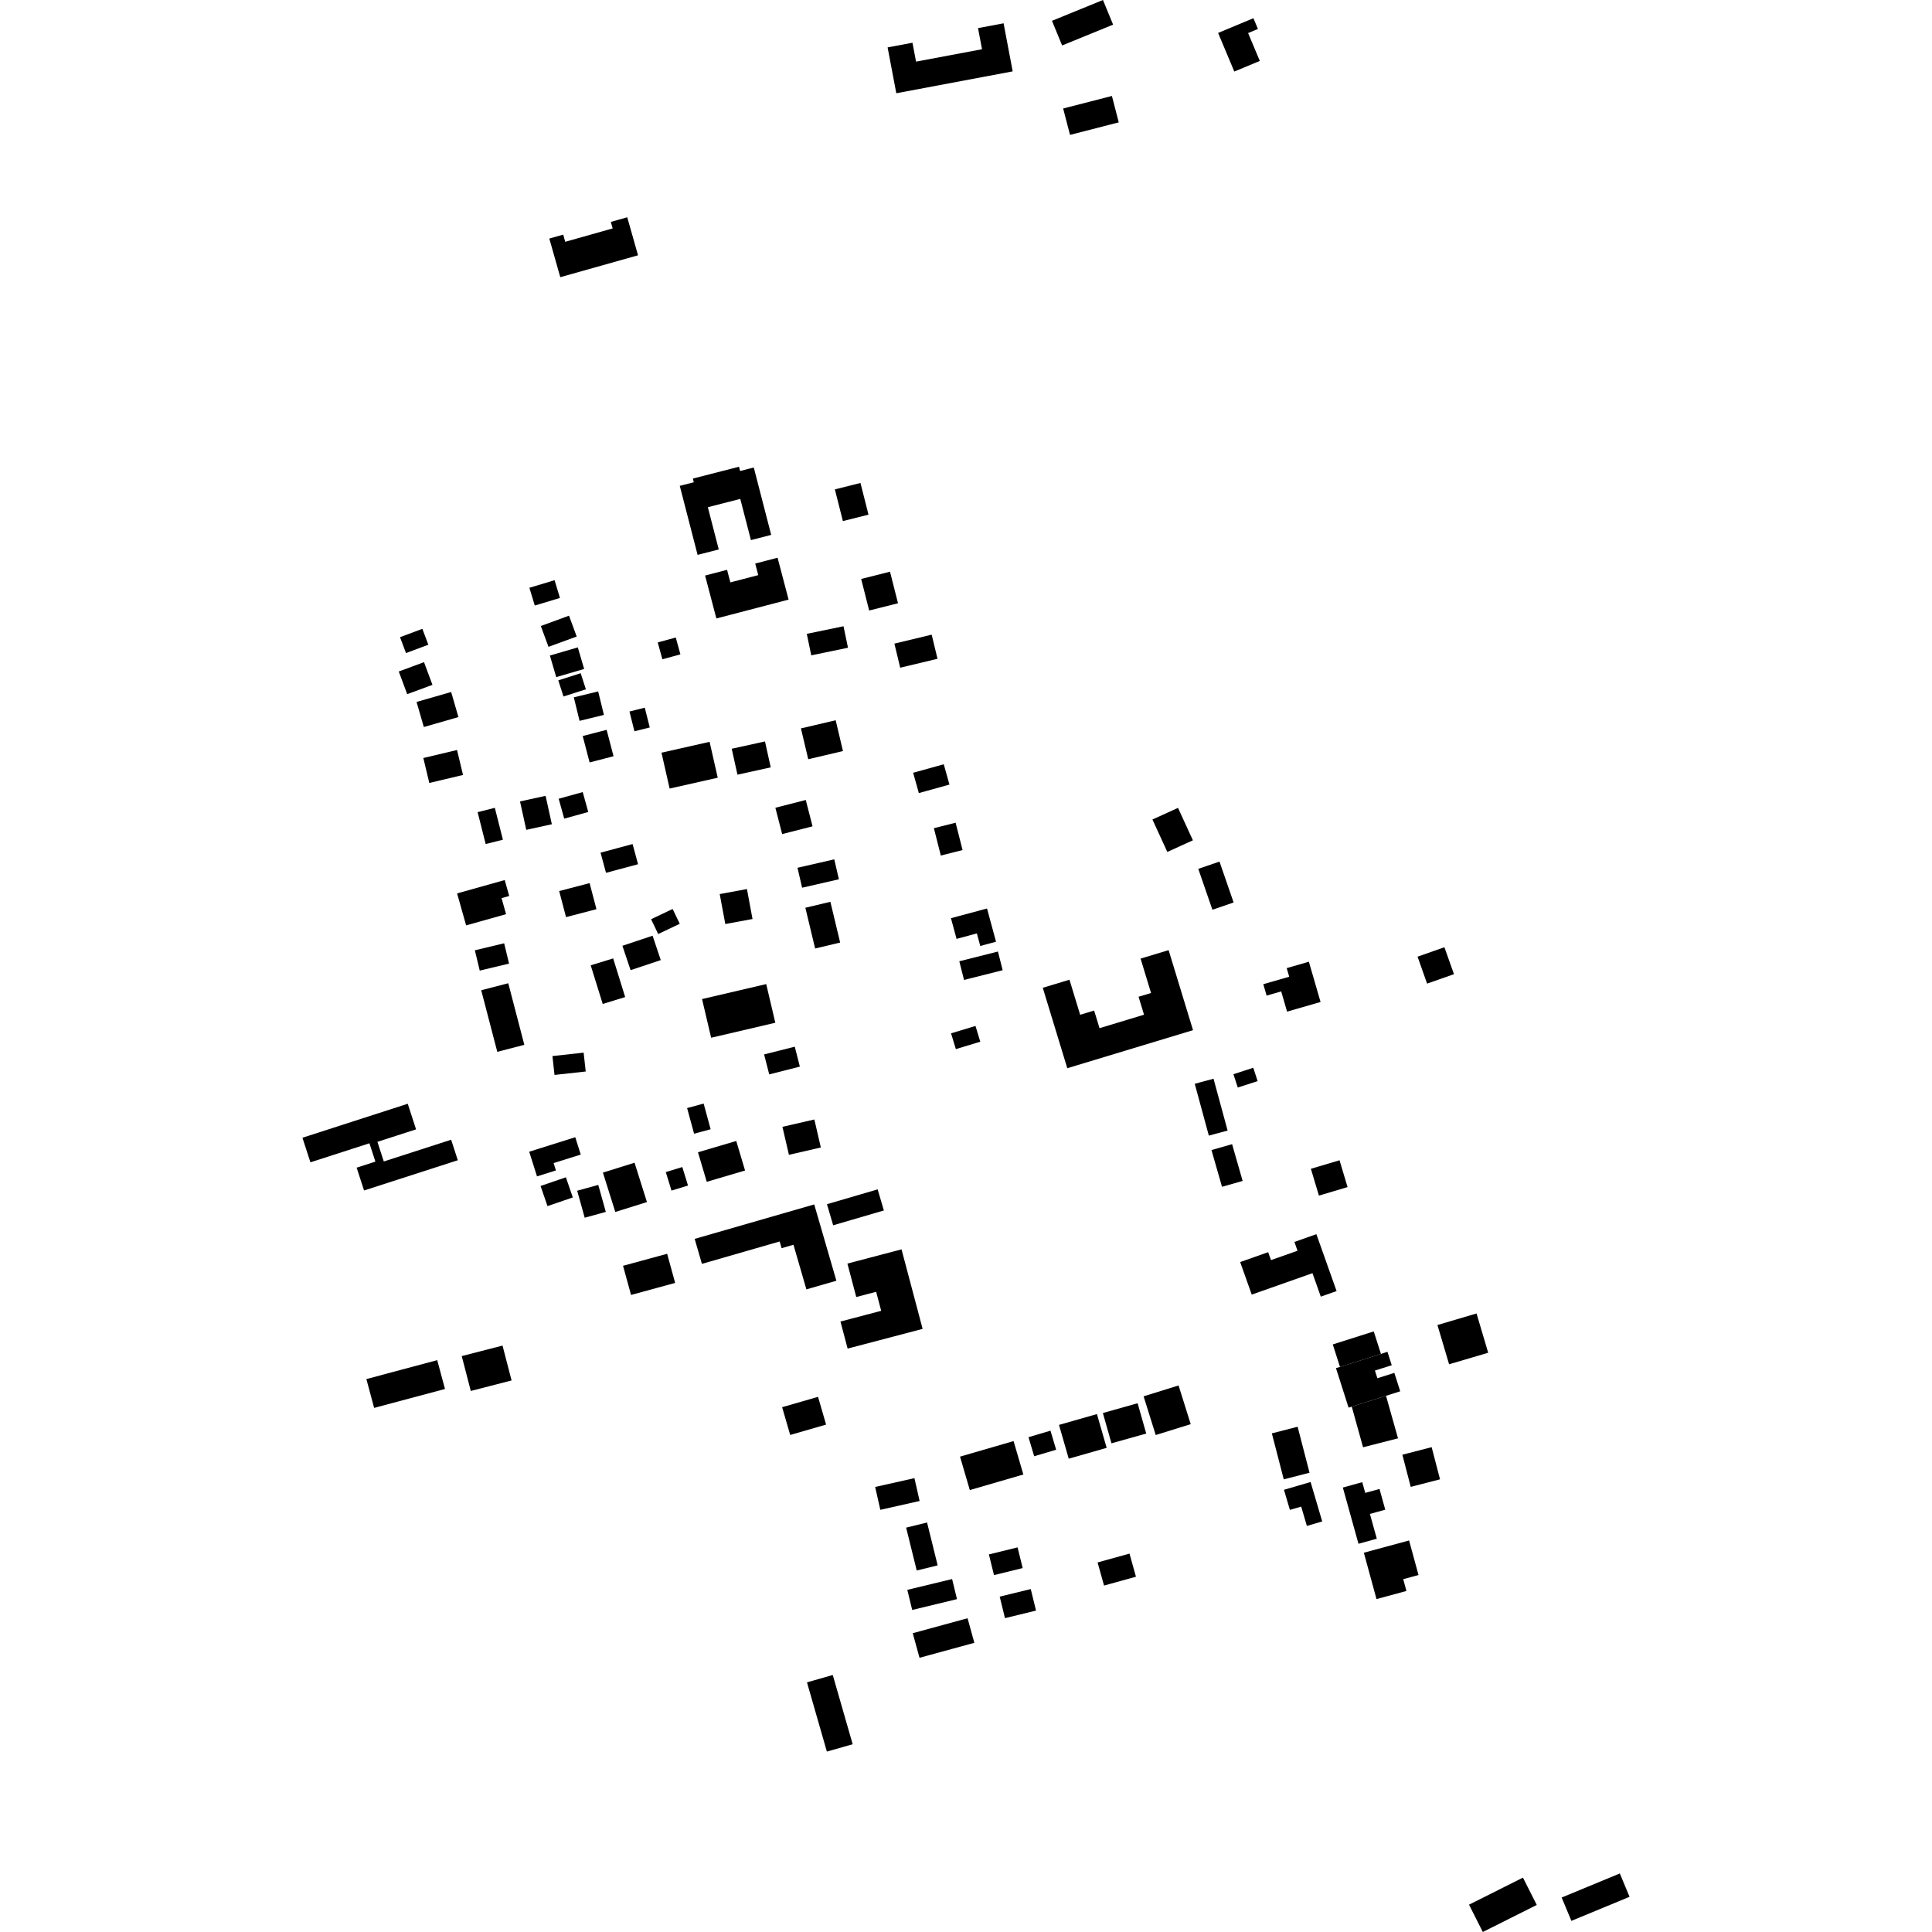 <?xml version="1.0" encoding="utf-8" standalone="no"?>
<!DOCTYPE svg PUBLIC "-//W3C//DTD SVG 1.1//EN"
  "http://www.w3.org/Graphics/SVG/1.1/DTD/svg11.dtd">
<!-- Created with matplotlib (https://matplotlib.org/) -->
<svg height="288pt" version="1.1" viewBox="0 0 288 288" width="288pt" xmlns="http://www.w3.org/2000/svg" xmlns:xlink="http://www.w3.org/1999/xlink">
 <defs>
  <style type="text/css">
*{stroke-linecap:butt;stroke-linejoin:round;}
  </style>
 </defs>
 <g id="figure_1">
  <g id="patch_1">
   <path d="M 0 288 
L 288 288 
L 288 0 
L 0 0 
z
" style="fill:none;opacity:0;"/>
  </g>
  <g id="axes_1">
   <g id="PatchCollection_1">
    <path clip-path="url(#p424b39fc41)" d="M 155.444 147.248 
L 159.424 146.043 
L 161.017 151.27 
L 163.102 150.638 
L 163.905 153.268 
L 170.538 151.261 
L 169.723 148.587 
L 171.586 148.024 
L 170.025 142.898 
L 174.204 141.634 
L 177.842 153.566 
L 159.099 159.237 
L 155.444 147.248 
"/>
    <path clip-path="url(#p424b39fc41)" d="M 103.99 82.714 
L 101.333 72.425 
L 103.424 71.891 
L 103.283 71.34 
L 110.161 69.576 
L 110.327 70.211 
L 112.365 69.689 
L 114.961 79.736 
L 111.939 80.512 
L 110.352 74.37 
L 105.518 75.609 
L 107.143 81.906 
L 103.99 82.714 
"/>
    <path clip-path="url(#p424b39fc41)" d="M 46.273 173.266 
L 45.084 169.601 
L 60.781 164.535 
L 62.022 168.352 
L 56.261 170.211 
L 57.212 173.137 
L 67.251 169.898 
L 68.244 172.955 
L 54.269 177.463 
L 53.163 174.063 
L 55.961 173.161 
L 55.071 170.427 
L 46.273 173.266 
"/>
    <path clip-path="url(#p424b39fc41)" d="M 221.04 288 
L 218.984 283.926 
L 227.024 279.894 
L 229.083 283.968 
L 221.04 288 
"/>
    <path clip-path="url(#p424b39fc41)" d="M 159.505 20.109 
L 158.483 16.173 
L 165.751 14.305 
L 166.771 18.24 
L 159.505 20.109 
"/>
    <path clip-path="url(#p424b39fc41)" d="M 74.13 156.795 
L 71.734 147.614 
L 75.766 146.57 
L 78.162 155.751 
L 74.13 156.795 
"/>
    <path clip-path="url(#p424b39fc41)" d="M 123.261 261.105 
L 120.295 250.787 
L 124.139 249.688 
L 127.107 260.01 
L 123.261 261.105 
"/>
    <path clip-path="url(#p424b39fc41)" d="M 234.244 286.341 
L 232.794 282.862 
L 241.464 279.273 
L 242.916 282.753 
L 234.244 286.341 
"/>
    <path clip-path="url(#p424b39fc41)" d="M 104.653 148.929 
L 114.22 146.695 
L 115.575 152.46 
L 106.009 154.694 
L 104.653 148.929 
"/>
    <path clip-path="url(#p424b39fc41)" d="M 158.327 6.777 
L 156.816 3.103 
L 164.417 -0 
L 165.928 3.674 
L 158.327 6.777 
"/>
    <path clip-path="url(#p424b39fc41)" d="M 183.996 10.664 
L 181.58 4.909 
L 186.846 2.714 
L 187.518 4.318 
L 186.054 4.927 
L 187.798 9.083 
L 183.996 10.664 
"/>
    <path clip-path="url(#p424b39fc41)" d="M 133.609 13.901 
L 132.314 7.067 
L 136.019 6.37 
L 136.554 9.186 
L 146.389 7.339 
L 145.791 4.191 
L 149.604 3.474 
L 150.96 10.639 
L 133.609 13.901 
"/>
    <path clip-path="url(#p424b39fc41)" d="M 83.52 41.321 
L 81.884 35.561 
L 83.958 34.976 
L 84.259 36.044 
L 91.33 34.05 
L 91.055 33.079 
L 93.502 32.39 
L 95.111 38.056 
L 83.52 41.321 
"/>
    <path clip-path="url(#p424b39fc41)" d="M 106.788 92.193 
L 105.106 85.796 
L 108.383 84.941 
L 108.874 86.815 
L 113.032 85.732 
L 112.577 84.009 
L 115.911 83.138 
L 117.555 89.384 
L 106.788 92.193 
"/>
    <path clip-path="url(#p424b39fc41)" d="M 94.07 193.036 
L 100.644 191.24 
L 99.45 186.898 
L 92.875 188.691 
L 94.07 193.036 
"/>
    <path clip-path="url(#p424b39fc41)" d="M 103.553 184.678 
L 121.375 179.543 
L 124.678 190.916 
L 120.209 192.205 
L 118.28 185.554 
L 116.513 186.065 
L 116.224 185.064 
L 104.634 188.403 
L 103.553 184.678 
"/>
    <path clip-path="url(#p424b39fc41)" d="M 89.875 174.799 
L 94.591 173.325 
L 96.44 179.19 
L 91.722 180.665 
L 89.875 174.799 
"/>
    <path clip-path="url(#p424b39fc41)" d="M 143.11 217.138 
L 151.09 214.819 
L 152.549 219.803 
L 144.569 222.122 
L 143.11 217.138 
"/>
    <path clip-path="url(#p424b39fc41)" d="M 126.321 188.36 
L 127.642 193.344 
L 130.607 192.564 
L 131.358 195.402 
L 125.285 196.997 
L 126.354 201.034 
L 137.534 198.094 
L 134.39 186.24 
L 126.321 188.36 
"/>
    <path clip-path="url(#p424b39fc41)" d="M 116.592 209.769 
L 121.944 208.225 
L 123.145 212.363 
L 117.793 213.907 
L 116.592 209.769 
"/>
    <path clip-path="url(#p424b39fc41)" d="M 153.315 214.238 
L 156.593 213.269 
L 157.439 216.108 
L 154.164 217.08 
L 153.315 214.238 
"/>
    <path clip-path="url(#p424b39fc41)" d="M 157.862 212.407 
L 163.519 210.792 
L 164.968 215.829 
L 159.314 217.445 
L 157.862 212.407 
"/>
    <path clip-path="url(#p424b39fc41)" d="M 164.404 210.637 
L 169.582 209.176 
L 170.866 213.696 
L 165.686 215.154 
L 164.404 210.637 
"/>
    <path clip-path="url(#p424b39fc41)" d="M 170.474 208.15 
L 172.281 213.918 
L 177.496 212.296 
L 175.688 206.528 
L 170.474 208.15 
"/>
    <path clip-path="url(#p424b39fc41)" d="M 54.615 205.577 
L 65.176 202.753 
L 66.333 207.052 
L 55.772 209.875 
L 54.615 205.577 
"/>
    <path clip-path="url(#p424b39fc41)" d="M 130.457 221.659 
L 136.314 220.344 
L 137.086 223.751 
L 131.229 225.067 
L 130.457 221.659 
"/>
    <path clip-path="url(#p424b39fc41)" d="M 123.275 179.507 
L 130.832 177.298 
L 131.756 180.442 
L 124.199 182.651 
L 123.275 179.507 
"/>
    <path clip-path="url(#p424b39fc41)" d="M 116.637 167.973 
L 121.396 166.881 
L 122.361 171.054 
L 117.602 172.146 
L 116.637 167.973 
"/>
    <path clip-path="url(#p424b39fc41)" d="M 104.045 171.767 
L 109.752 170.082 
L 111.064 174.486 
L 105.355 176.171 
L 104.045 171.767 
"/>
    <path clip-path="url(#p424b39fc41)" d="M 68.83 202.149 
L 74.911 200.584 
L 76.26 205.782 
L 70.18 207.348 
L 68.83 202.149 
"/>
    <path clip-path="url(#p424b39fc41)" d="M 201.032 209.836 
L 201.505 209.688 
L 206.611 208.069 
L 208.729 207.397 
L 207.852 204.652 
L 205.324 205.452 
L 204.958 204.306 
L 207.465 203.513 
L 206.824 201.508 
L 205.857 201.829 
L 199.749 203.767 
L 199.15 203.943 
L 201.032 209.836 
"/>
    <path clip-path="url(#p424b39fc41)" d="M 199.749 203.767 
L 205.857 201.829 
L 204.783 198.473 
L 198.675 200.411 
L 199.749 203.767 
"/>
    <path clip-path="url(#p424b39fc41)" d="M 201.505 209.688 
L 203.188 215.743 
L 208.4 214.41 
L 206.611 208.069 
L 201.505 209.688 
"/>
    <path clip-path="url(#p424b39fc41)" d="M 209.048 216.854 
L 213.415 215.726 
L 214.662 220.518 
L 210.296 221.646 
L 209.048 216.854 
"/>
    <path clip-path="url(#p424b39fc41)" d="M 189.592 213.669 
L 193.435 212.681 
L 195.21 219.538 
L 191.367 220.526 
L 189.592 213.669 
"/>
    <path clip-path="url(#p424b39fc41)" d="M 135.076 227.722 
L 138.196 226.957 
L 139.776 233.347 
L 136.655 234.112 
L 135.076 227.722 
"/>
    <path clip-path="url(#p424b39fc41)" d="M 192.282 225.077 
L 193.966 224.587 
L 194.814 227.468 
L 197.1 226.798 
L 195.368 220.92 
L 191.398 222.081 
L 192.282 225.077 
"/>
    <path clip-path="url(#p424b39fc41)" d="M 202.505 230.128 
L 205.239 229.376 
L 204.21 225.679 
L 206.498 225.048 
L 205.641 221.955 
L 203.514 222.543 
L 203.071 220.945 
L 200.176 221.745 
L 202.505 230.128 
"/>
    <path clip-path="url(#p424b39fc41)" d="M 203.307 231.461 
L 210.05 229.635 
L 211.456 234.787 
L 209.175 235.404 
L 209.655 237.164 
L 205.192 238.372 
L 203.307 231.461 
"/>
    <path clip-path="url(#p424b39fc41)" d="M 180.199 169.285 
L 182.998 168.531 
L 180.898 160.804 
L 178.099 161.558 
L 180.199 169.285 
"/>
    <path clip-path="url(#p424b39fc41)" d="M 180.593 171.437 
L 183.667 170.56 
L 185.238 176.041 
L 182.164 176.914 
L 180.593 171.437 
"/>
    <path clip-path="url(#p424b39fc41)" d="M 98.606 112.201 
L 105.777 110.583 
L 106.992 115.932 
L 99.821 117.549 
L 98.606 112.201 
"/>
    <path clip-path="url(#p424b39fc41)" d="M 109.076 111.616 
L 114.035 110.525 
L 114.891 114.389 
L 109.932 115.48 
L 109.076 111.616 
"/>
    <path clip-path="url(#p424b39fc41)" d="M 119.394 108.583 
L 124.573 107.366 
L 125.66 111.959 
L 120.484 113.176 
L 119.394 108.583 
"/>
    <path clip-path="url(#p424b39fc41)" d="M 107.287 133.279 
L 111.345 132.527 
L 112.177 136.994 
L 108.12 137.743 
L 107.287 133.279 
"/>
    <path clip-path="url(#p424b39fc41)" d="M 68.138 133.179 
L 75.239 131.189 
L 75.907 133.563 
L 74.765 133.883 
L 75.441 136.275 
L 69.485 137.945 
L 68.138 133.179 
"/>
    <path clip-path="url(#p424b39fc41)" d="M 71.514 144.686 
L 75.883 143.642 
L 75.153 140.613 
L 70.785 141.658 
L 71.514 144.686 
"/>
    <path clip-path="url(#p424b39fc41)" d="M 83.356 132.829 
L 87.891 131.645 
L 88.913 135.53 
L 84.378 136.714 
L 83.356 132.829 
"/>
    <path clip-path="url(#p424b39fc41)" d="M 113.906 157.184 
L 118.474 156.027 
L 119.234 158.999 
L 114.666 160.156 
L 113.906 157.184 
"/>
    <path clip-path="url(#p424b39fc41)" d="M 88.057 143.9 
L 91.403 142.868 
L 93.193 148.629 
L 89.847 149.661 
L 88.057 143.9 
"/>
    <path clip-path="url(#p424b39fc41)" d="M 92.78 140.988 
L 97.28 139.488 
L 98.5 143.12 
L 94 144.62 
L 92.78 140.988 
"/>
    <path clip-path="url(#p424b39fc41)" d="M 97.057 137.027 
L 98.116 139.236 
L 101.33 137.707 
L 100.27 135.498 
L 97.057 137.027 
"/>
    <path clip-path="url(#p424b39fc41)" d="M 89.524 127.105 
L 94.301 125.822 
L 95.113 128.828 
L 90.336 130.111 
L 89.524 127.105 
"/>
    <path clip-path="url(#p424b39fc41)" d="M 80.581 176.791 
L 84.356 175.497 
L 85.389 178.501 
L 81.614 179.791 
L 80.581 176.791 
"/>
    <path clip-path="url(#p424b39fc41)" d="M 80.051 175.362 
L 82.871 174.474 
L 82.525 173.379 
L 86.571 172.108 
L 85.753 169.524 
L 78.887 171.684 
L 80.051 175.362 
"/>
    <path clip-path="url(#p424b39fc41)" d="M 86.04 177.5 
L 89.183 176.631 
L 90.308 180.655 
L 87.161 181.524 
L 86.04 177.5 
"/>
    <path clip-path="url(#p424b39fc41)" d="M 82.35 157.427 
L 87.001 156.917 
L 87.313 159.728 
L 82.662 160.238 
L 82.35 157.427 
"/>
    <path clip-path="url(#p424b39fc41)" d="M 102.424 165.176 
L 104.891 164.51 
L 105.933 168.335 
L 103.467 169.001 
L 102.424 165.176 
"/>
    <path clip-path="url(#p424b39fc41)" d="M 99.248 174.719 
L 101.71 173.969 
L 102.56 176.727 
L 100.097 177.48 
L 99.248 174.719 
"/>
    <path clip-path="url(#p424b39fc41)" d="M 120.054 135.318 
L 123.783 134.429 
L 125.24 140.503 
L 121.51 141.391 
L 120.054 135.318 
"/>
    <path clip-path="url(#p424b39fc41)" d="M 118.881 129.357 
L 124.364 128.099 
L 125.053 131.073 
L 119.568 132.331 
L 118.881 129.357 
"/>
    <path clip-path="url(#p424b39fc41)" d="M 116.593 124.336 
L 121.126 123.179 
L 120.114 119.253 
L 115.584 120.411 
L 116.593 124.336 
"/>
    <path clip-path="url(#p424b39fc41)" d="M 136.122 115.195 
L 140.685 113.927 
L 141.533 116.956 
L 136.97 118.224 
L 136.122 115.195 
"/>
    <path clip-path="url(#p424b39fc41)" d="M 139.211 123.456 
L 142.452 122.641 
L 143.488 126.717 
L 140.246 127.535 
L 139.211 123.456 
"/>
    <path clip-path="url(#p424b39fc41)" d="M 141.757 136.874 
L 147.133 135.428 
L 148.477 140.381 
L 146.129 141.015 
L 145.62 139.141 
L 142.592 139.957 
L 141.757 136.874 
"/>
    <path clip-path="url(#p424b39fc41)" d="M 143.003 143.295 
L 148.761 141.845 
L 149.467 144.628 
L 143.706 146.079 
L 143.003 143.295 
"/>
    <path clip-path="url(#p424b39fc41)" d="M 141.77 154.039 
L 145.413 152.935 
L 146.13 155.286 
L 142.487 156.387 
L 141.77 154.039 
"/>
    <path clip-path="url(#p424b39fc41)" d="M 184.87 188.132 
L 189.046 186.66 
L 189.467 187.84 
L 193.421 186.447 
L 192.956 185.133 
L 196.232 183.976 
L 199.244 192.458 
L 196.889 193.289 
L 195.648 189.791 
L 186.594 192.984 
L 184.87 188.132 
"/>
    <path clip-path="url(#p424b39fc41)" d="M 195.41 174.23 
L 199.682 172.96 
L 200.879 176.957 
L 196.61 178.227 
L 195.41 174.23 
"/>
    <path clip-path="url(#p424b39fc41)" d="M 183.864 160.131 
L 186.823 159.17 
L 187.472 161.159 
L 184.513 162.117 
L 183.864 160.131 
"/>
    <path clip-path="url(#p424b39fc41)" d="M 214.276 197.519 
L 220.104 195.797 
L 221.843 201.651 
L 216.015 203.37 
L 214.276 197.519 
"/>
    <path clip-path="url(#p424b39fc41)" d="M 135.251 236.998 
L 141.929 235.386 
L 142.657 238.381 
L 135.98 239.993 
L 135.251 236.998 
"/>
    <path clip-path="url(#p424b39fc41)" d="M 147.412 231.715 
L 151.688 230.667 
L 152.45 233.749 
L 148.174 234.798 
L 147.412 231.715 
"/>
    <path clip-path="url(#p424b39fc41)" d="M 136.063 243.459 
L 144.234 241.228 
L 145.243 244.892 
L 137.07 247.123 
L 136.063 243.459 
"/>
    <path clip-path="url(#p424b39fc41)" d="M 149.023 238.008 
L 153.653 236.878 
L 154.439 240.088 
L 149.811 241.215 
L 149.023 238.008 
"/>
    <path clip-path="url(#p424b39fc41)" d="M 163.615 232.91 
L 168.372 231.594 
L 169.335 235.039 
L 164.577 236.356 
L 163.615 232.91 
"/>
    <path clip-path="url(#p424b39fc41)" d="M 120.266 94.488 
L 125.74 93.354 
L 126.408 96.557 
L 120.934 97.691 
L 120.266 94.488 
"/>
    <path clip-path="url(#p424b39fc41)" d="M 133.326 95.943 
L 138.884 94.608 
L 139.753 98.204 
L 134.192 99.535 
L 133.326 95.943 
"/>
    <path clip-path="url(#p424b39fc41)" d="M 77.516 119.467 
L 81.33 118.633 
L 82.264 122.867 
L 78.45 123.704 
L 77.516 119.467 
"/>
    <path clip-path="url(#p424b39fc41)" d="M 83.281 119.066 
L 86.866 118.076 
L 87.691 121.042 
L 84.107 122.032 
L 83.281 119.066 
"/>
    <path clip-path="url(#p424b39fc41)" d="M 71.197 121.068 
L 73.763 120.422 
L 74.968 125.174 
L 72.401 125.819 
L 71.197 121.068 
"/>
    <path clip-path="url(#p424b39fc41)" d="M 86.863 109.72 
L 90.429 108.794 
L 91.458 112.73 
L 87.892 113.656 
L 86.863 109.72 
"/>
    <path clip-path="url(#p424b39fc41)" d="M 98.048 95.767 
L 100.734 95.032 
L 101.427 97.544 
L 98.739 98.279 
L 98.048 95.767 
"/>
    <path clip-path="url(#p424b39fc41)" d="M 93.832 106.063 
L 96.115 105.493 
L 96.86 108.441 
L 94.575 109.012 
L 93.832 106.063 
"/>
    <path clip-path="url(#p424b39fc41)" d="M 85.538 103.949 
L 89.169 103.07 
L 90.025 106.572 
L 86.394 107.455 
L 85.538 103.949 
"/>
    <path clip-path="url(#p424b39fc41)" d="M 129.565 91.009 
L 133.864 89.927 
L 132.672 85.222 
L 128.373 86.304 
L 129.565 91.009 
"/>
    <path clip-path="url(#p424b39fc41)" d="M 171.791 122.163 
L 175.604 120.428 
L 177.823 125.263 
L 174.012 126.999 
L 171.791 122.163 
"/>
    <path clip-path="url(#p424b39fc41)" d="M 178.626 129.519 
L 181.789 128.436 
L 183.894 134.531 
L 180.731 135.617 
L 178.626 129.519 
"/>
    <path clip-path="url(#p424b39fc41)" d="M 188.318 146.712 
L 192.18 145.6 
L 191.805 144.317 
L 195.11 143.362 
L 196.853 149.364 
L 191.861 150.803 
L 190.986 147.787 
L 188.814 148.415 
L 188.318 146.712 
"/>
    <path clip-path="url(#p424b39fc41)" d="M 211.313 142.609 
L 215.317 141.203 
L 216.741 145.219 
L 212.734 146.625 
L 211.313 142.609 
"/>
    <path clip-path="url(#p424b39fc41)" d="M 124.452 72.953 
L 128.27 71.995 
L 129.464 76.72 
L 125.647 77.678 
L 124.452 72.953 
"/>
    <path clip-path="url(#p424b39fc41)" d="M 63.106 112.995 
L 68.131 111.801 
L 69.021 115.522 
L 63.996 116.716 
L 63.106 112.995 
"/>
    <path clip-path="url(#p424b39fc41)" d="M 62.095 104.639 
L 67.253 103.154 
L 68.337 106.893 
L 63.179 108.377 
L 62.095 104.639 
"/>
    <path clip-path="url(#p424b39fc41)" d="M 59.443 100.098 
L 63.208 98.708 
L 64.465 102.089 
L 60.702 103.479 
L 59.443 100.098 
"/>
    <path clip-path="url(#p424b39fc41)" d="M 59.63 94.982 
L 62.96 93.739 
L 63.852 96.108 
L 60.52 97.351 
L 59.63 94.982 
"/>
    <path clip-path="url(#p424b39fc41)" d="M 83.222 101.422 
L 86.561 100.354 
L 87.337 102.756 
L 83.999 103.824 
L 83.222 101.422 
"/>
    <path clip-path="url(#p424b39fc41)" d="M 81.97 97.72 
L 86.134 96.506 
L 87.078 99.72 
L 82.917 100.937 
L 81.97 97.72 
"/>
    <path clip-path="url(#p424b39fc41)" d="M 80.618 93.316 
L 84.821 91.777 
L 85.967 94.886 
L 81.763 96.421 
L 80.618 93.316 
"/>
    <path clip-path="url(#p424b39fc41)" d="M 78.915 87.619 
L 82.669 86.49 
L 83.471 89.136 
L 79.718 90.266 
L 78.915 87.619 
"/>
   </g>
  </g>
 </g>
 <defs>
  <clipPath id="p424b39fc41">
   <rect height="288" width="197.833" x="45.084" y="0"/>
  </clipPath>
 </defs>
</svg>
